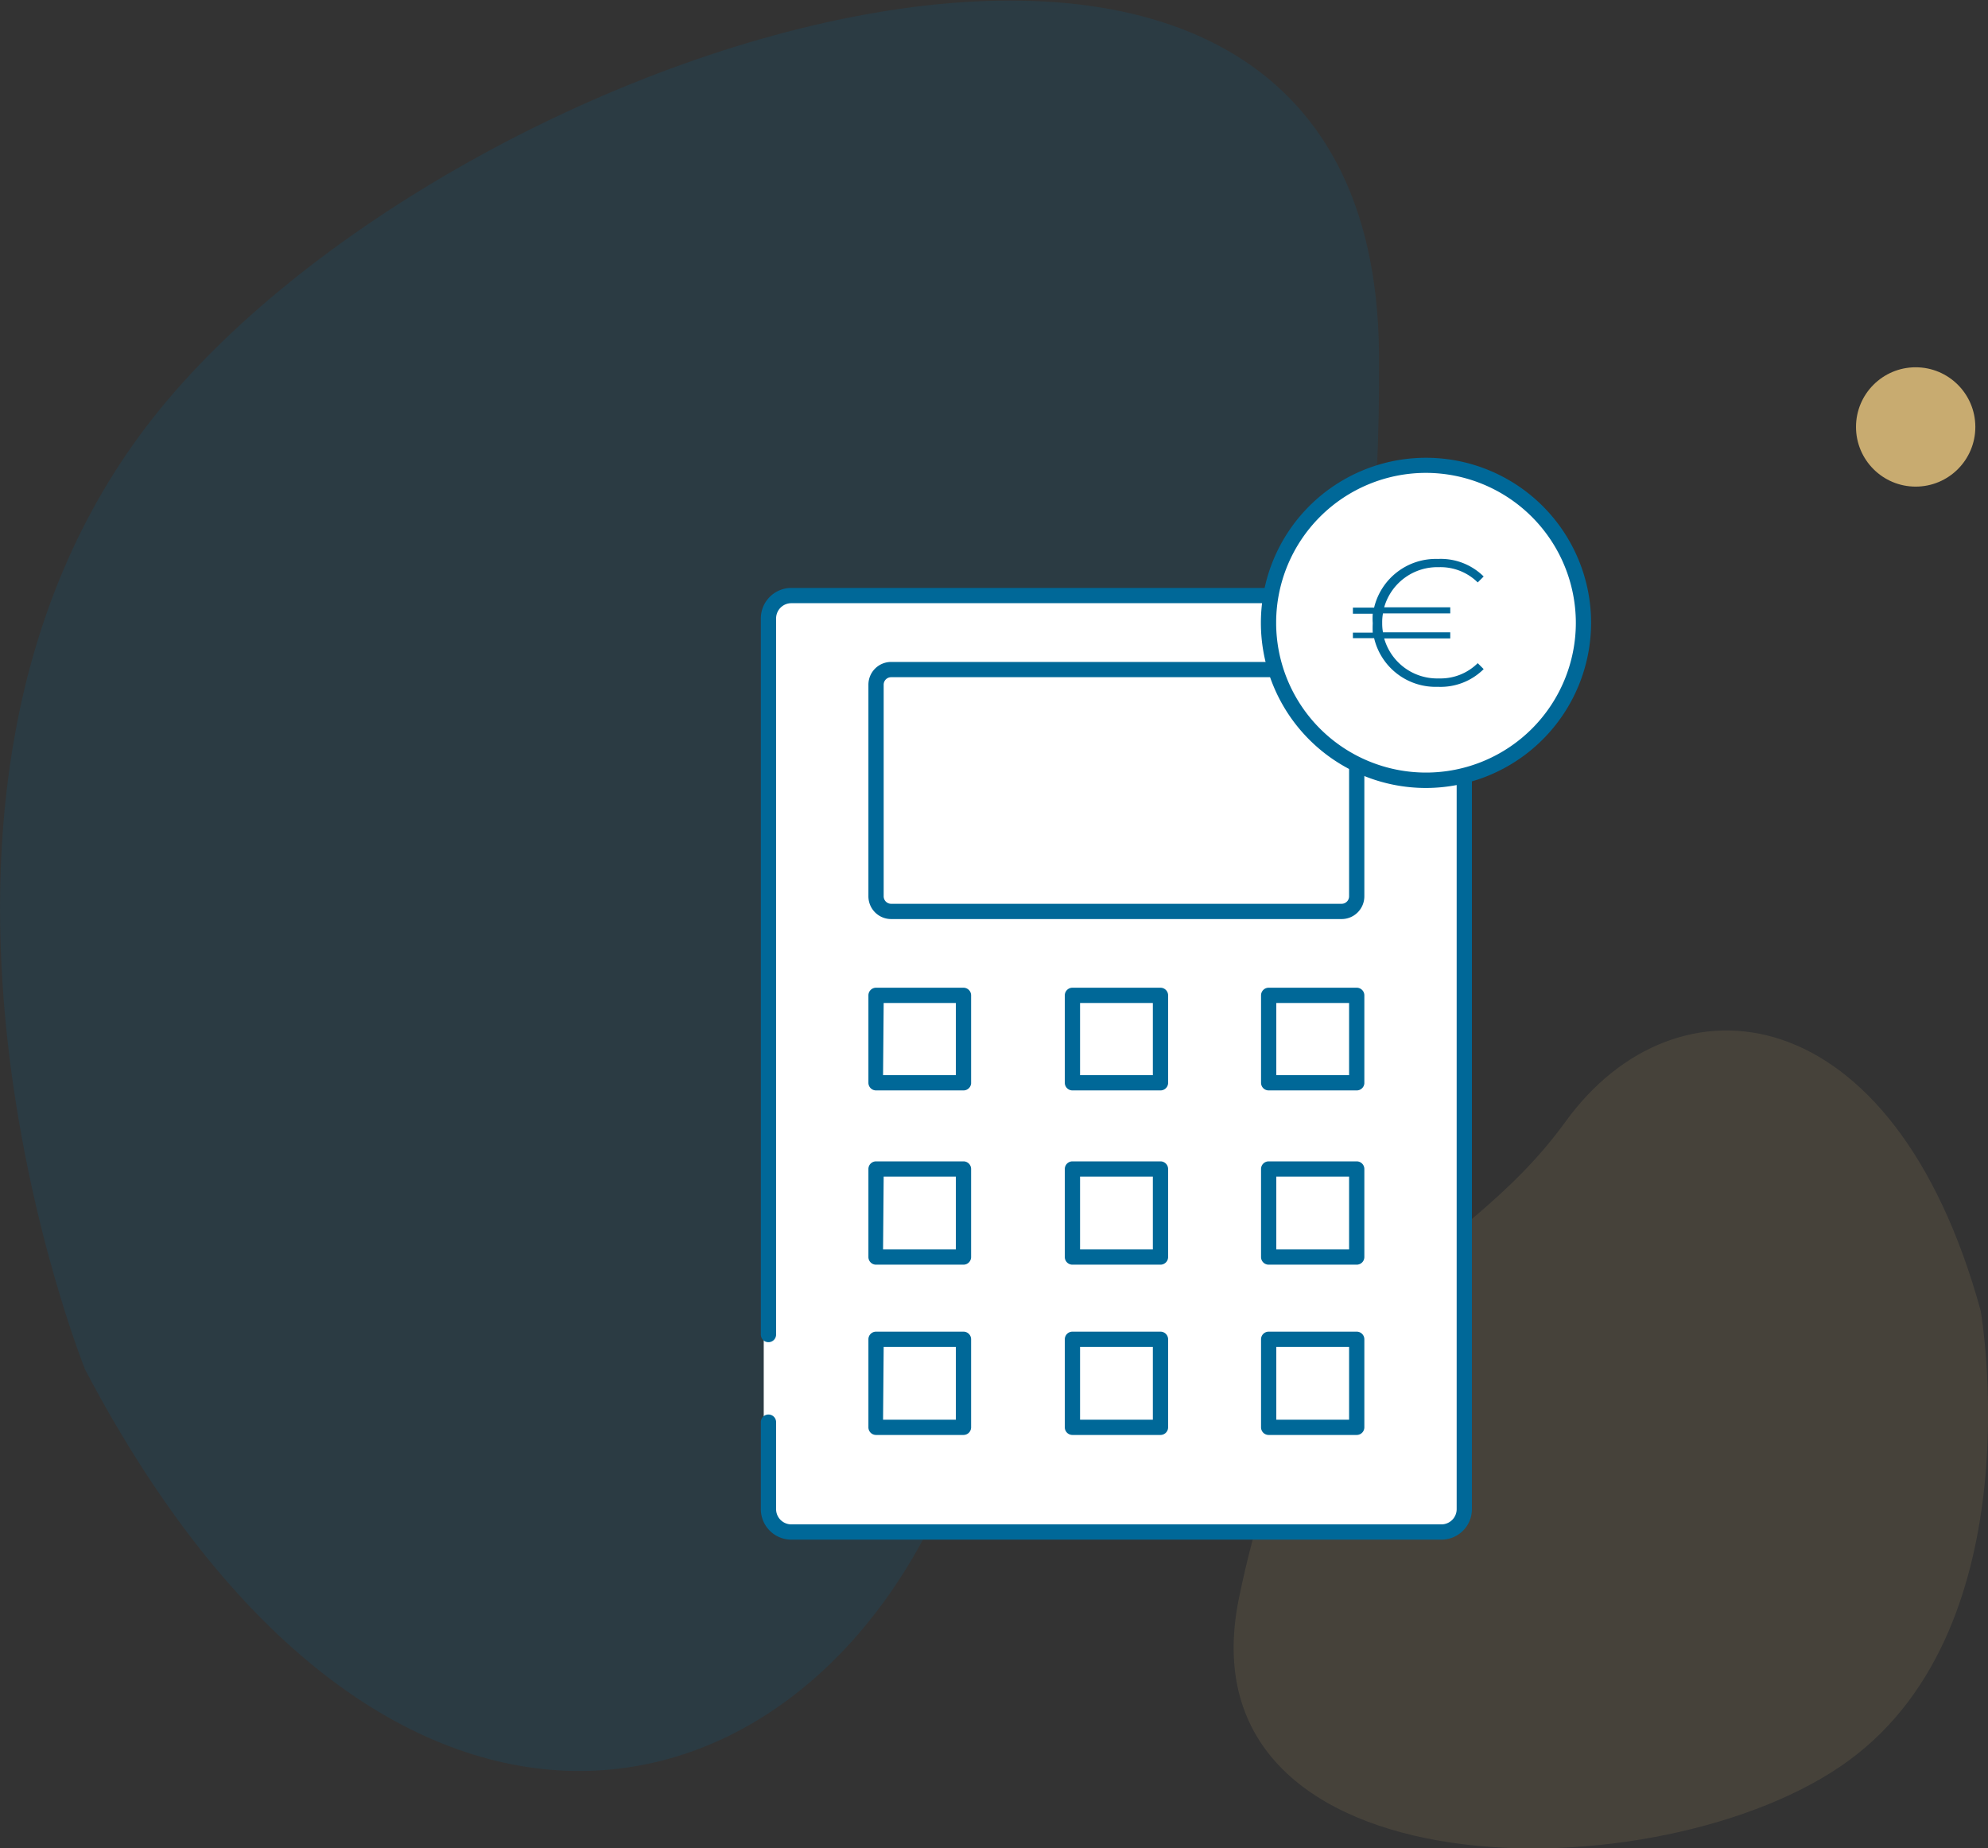 <svg id="Calque_1" data-name="Calque 1" xmlns="http://www.w3.org/2000/svg" viewBox="0 0 130.28 121.13"><rect x="0" y="0" width="130.28" height="121.13" fill="#333333" stroke="none"/><title>pictos-compta-04</title><path id="Tracé_922" data-name="Tracé 922" d="M32.44,117.3S17.34,79.87,36.83,55s80.06-44.69,80.4-4.32c.37,44.35-18.28,49.85-28,73.76S51.74,154,32.44,117.3Z" transform="translate(-26.86 -27.54)" style="fill:#006898;opacity:0.16;isolation:isolate"/><path id="Tracé_921" data-name="Tracé 921" d="M156.66,113.44s3.56,20.49-8.61,29.45-44,9-40-10.6c4.41-21.51,14.15-21.23,21.41-31.25S150.95,92.64,156.66,113.44Z" transform="translate(-26.86 -27.54)" style="fill:#c8ab70;opacity:0.13;isolation:isolate"/><circle id="Ellipse_115" data-name="Ellipse 115" cx="125.54" cy="27.98" r="3.91" style="fill:#c8ab70"/><path d="M121.4,128.35H78.65a1.74,1.74,0,0,1-1.74-1.74v-58a1.74,1.74,0,0,1,1.74-1.74H121.4a1.74,1.74,0,0,1,1.74,1.74v58A1.73,1.73,0,0,1,121.4,128.35Z" transform="translate(-26.86 -27.54)" style="fill:#fff"/><path d="M121.32,128.44H78.72a2,2,0,0,1-2-2v-5.7a.5.5,0,0,1,1,0v5.7a1,1,0,0,0,1,1h42.6a1,1,0,0,0,1-1V68.07a1,1,0,0,0-1-1H78.72a1,1,0,0,0-1,1V115a.5.5,0,0,1-1,0V68.07a2,2,0,0,1,2-2h42.6a2,2,0,0,1,2,2v58.38A2,2,0,0,1,121.32,128.44Z" transform="translate(-26.86 -27.54)" style="fill:#006898"/><path d="M114.78,87.77H85.26a1.49,1.49,0,0,1-1.49-1.49V72.41a1.49,1.49,0,0,1,1.49-1.49h29.52a1.49,1.49,0,0,1,1.49,1.49V86.28A1.49,1.49,0,0,1,114.78,87.77ZM85.26,71.92a.49.49,0,0,0-.49.49V86.28a.49.49,0,0,0,.49.49h29.52a.49.49,0,0,0,.49-.49V72.41a.49.49,0,0,0-.49-.49Z" transform="translate(-26.86 -27.54)" style="fill:#006898"/><path d="M90,99H84.27a.5.5,0,0,1-.5-.5V92.77a.5.5,0,0,1,.5-.5H90a.5.5,0,0,1,.5.5v5.77A.5.5,0,0,1,90,99Zm-5.27-1h4.77V93.27H84.77Z" transform="translate(-26.86 -27.54)" style="fill:#006898"/><path d="M102.91,99H97.14a.5.5,0,0,1-.5-.5V92.77a.5.5,0,0,1,.5-.5h5.77a.5.5,0,0,1,.5.5v5.77A.5.5,0,0,1,102.91,99Zm-5.27-1h4.77V93.27H97.64Z" transform="translate(-26.86 -27.54)" style="fill:#006898"/><path d="M115.77,99H110a.5.5,0,0,1-.5-.5V92.77a.5.5,0,0,1,.5-.5h5.77a.5.5,0,0,1,.5.5v5.77A.5.5,0,0,1,115.77,99Zm-5.27-1h4.77V93.27H110.5Z" transform="translate(-26.86 -27.54)" style="fill:#006898"/><path d="M90,110.42H84.27a.5.5,0,0,1-.5-.5v-5.77a.5.5,0,0,1,.5-.5H90a.5.5,0,0,1,.5.5v5.77A.5.5,0,0,1,90,110.42Zm-5.27-1h4.77v-4.77H84.77Z" transform="translate(-26.86 -27.54)" style="fill:#006898"/><path d="M102.91,110.42H97.14a.5.5,0,0,1-.5-.5v-5.77a.5.5,0,0,1,.5-.5h5.77a.5.5,0,0,1,.5.5v5.77A.5.5,0,0,1,102.91,110.42Zm-5.27-1h4.77v-4.77H97.64Z" transform="translate(-26.86 -27.54)" style="fill:#006898"/><path d="M115.77,110.42H110a.5.5,0,0,1-.5-.5v-5.77a.5.5,0,0,1,.5-.5h5.77a.5.5,0,0,1,.5.5v5.77A.5.5,0,0,1,115.77,110.42Zm-5.27-1h4.77v-4.77H110.5Z" transform="translate(-26.86 -27.54)" style="fill:#006898"/><path d="M90,121.58H84.27a.5.5,0,0,1-.5-.5v-5.77a.5.5,0,0,1,.5-.5H90a.5.5,0,0,1,.5.5v5.77A.5.5,0,0,1,90,121.58Zm-5.27-1h4.77v-4.77H84.77Z" transform="translate(-26.86 -27.54)" style="fill:#006898"/><path d="M102.91,121.58H97.14a.5.5,0,0,1-.5-.5v-5.77a.5.5,0,0,1,.5-.5h5.77a.5.5,0,0,1,.5.5v5.77A.5.5,0,0,1,102.91,121.58Zm-5.27-1h4.77v-4.77H97.64Z" transform="translate(-26.86 -27.54)" style="fill:#006898"/><path d="M115.77,121.58H110a.5.5,0,0,1-.5-.5v-5.77a.5.5,0,0,1,.5-.5h5.77a.5.5,0,0,1,.5.5v5.77A.5.5,0,0,1,115.77,121.58Zm-5.27-1h4.77v-4.77H110.5Z" transform="translate(-26.86 -27.54)" style="fill:#006898"/><circle id="_Tracé_" data-name="&lt;Tracé&gt;" cx="93.45" cy="40.81" r="10.32" style="fill:#fff"/><path d="M120.31,79.18a10.82,10.82,0,1,1,10.82-10.82A10.84,10.84,0,0,1,120.31,79.18Zm0-20.65a9.82,9.82,0,1,0,9.82,9.82A9.84,9.84,0,0,0,120.31,58.53Z" transform="translate(-26.86 -27.54)" style="fill:#006898"/><g id="_Groupe_" data-name="&lt;Groupe&gt;"><path id="_Tracé_2" data-name="&lt;Tracé&gt;" d="M123.7,71l.39.39a4,4,0,0,1-3,1.16,4.14,4.14,0,0,1-4.18-3.19h-1.39V69h1.3a6.06,6.06,0,0,1,0-.62,4.3,4.3,0,0,1,0-.62h-1.3v-.4h1.39a4.16,4.16,0,0,1,4.18-3.19,4,4,0,0,1,3,1.15l-.39.39a3.47,3.47,0,0,0-2.55-1,3.62,3.62,0,0,0-3.58,2.63h4.33v.4h-4.41a3.12,3.12,0,0,0-.05.62,3.24,3.24,0,0,0,.05.62h4.41v.4h-4.33A3.61,3.61,0,0,0,121.16,72,3.46,3.46,0,0,0,123.7,71Z" transform="translate(-26.86 -27.54)" style="fill:#006898"/></g></svg>